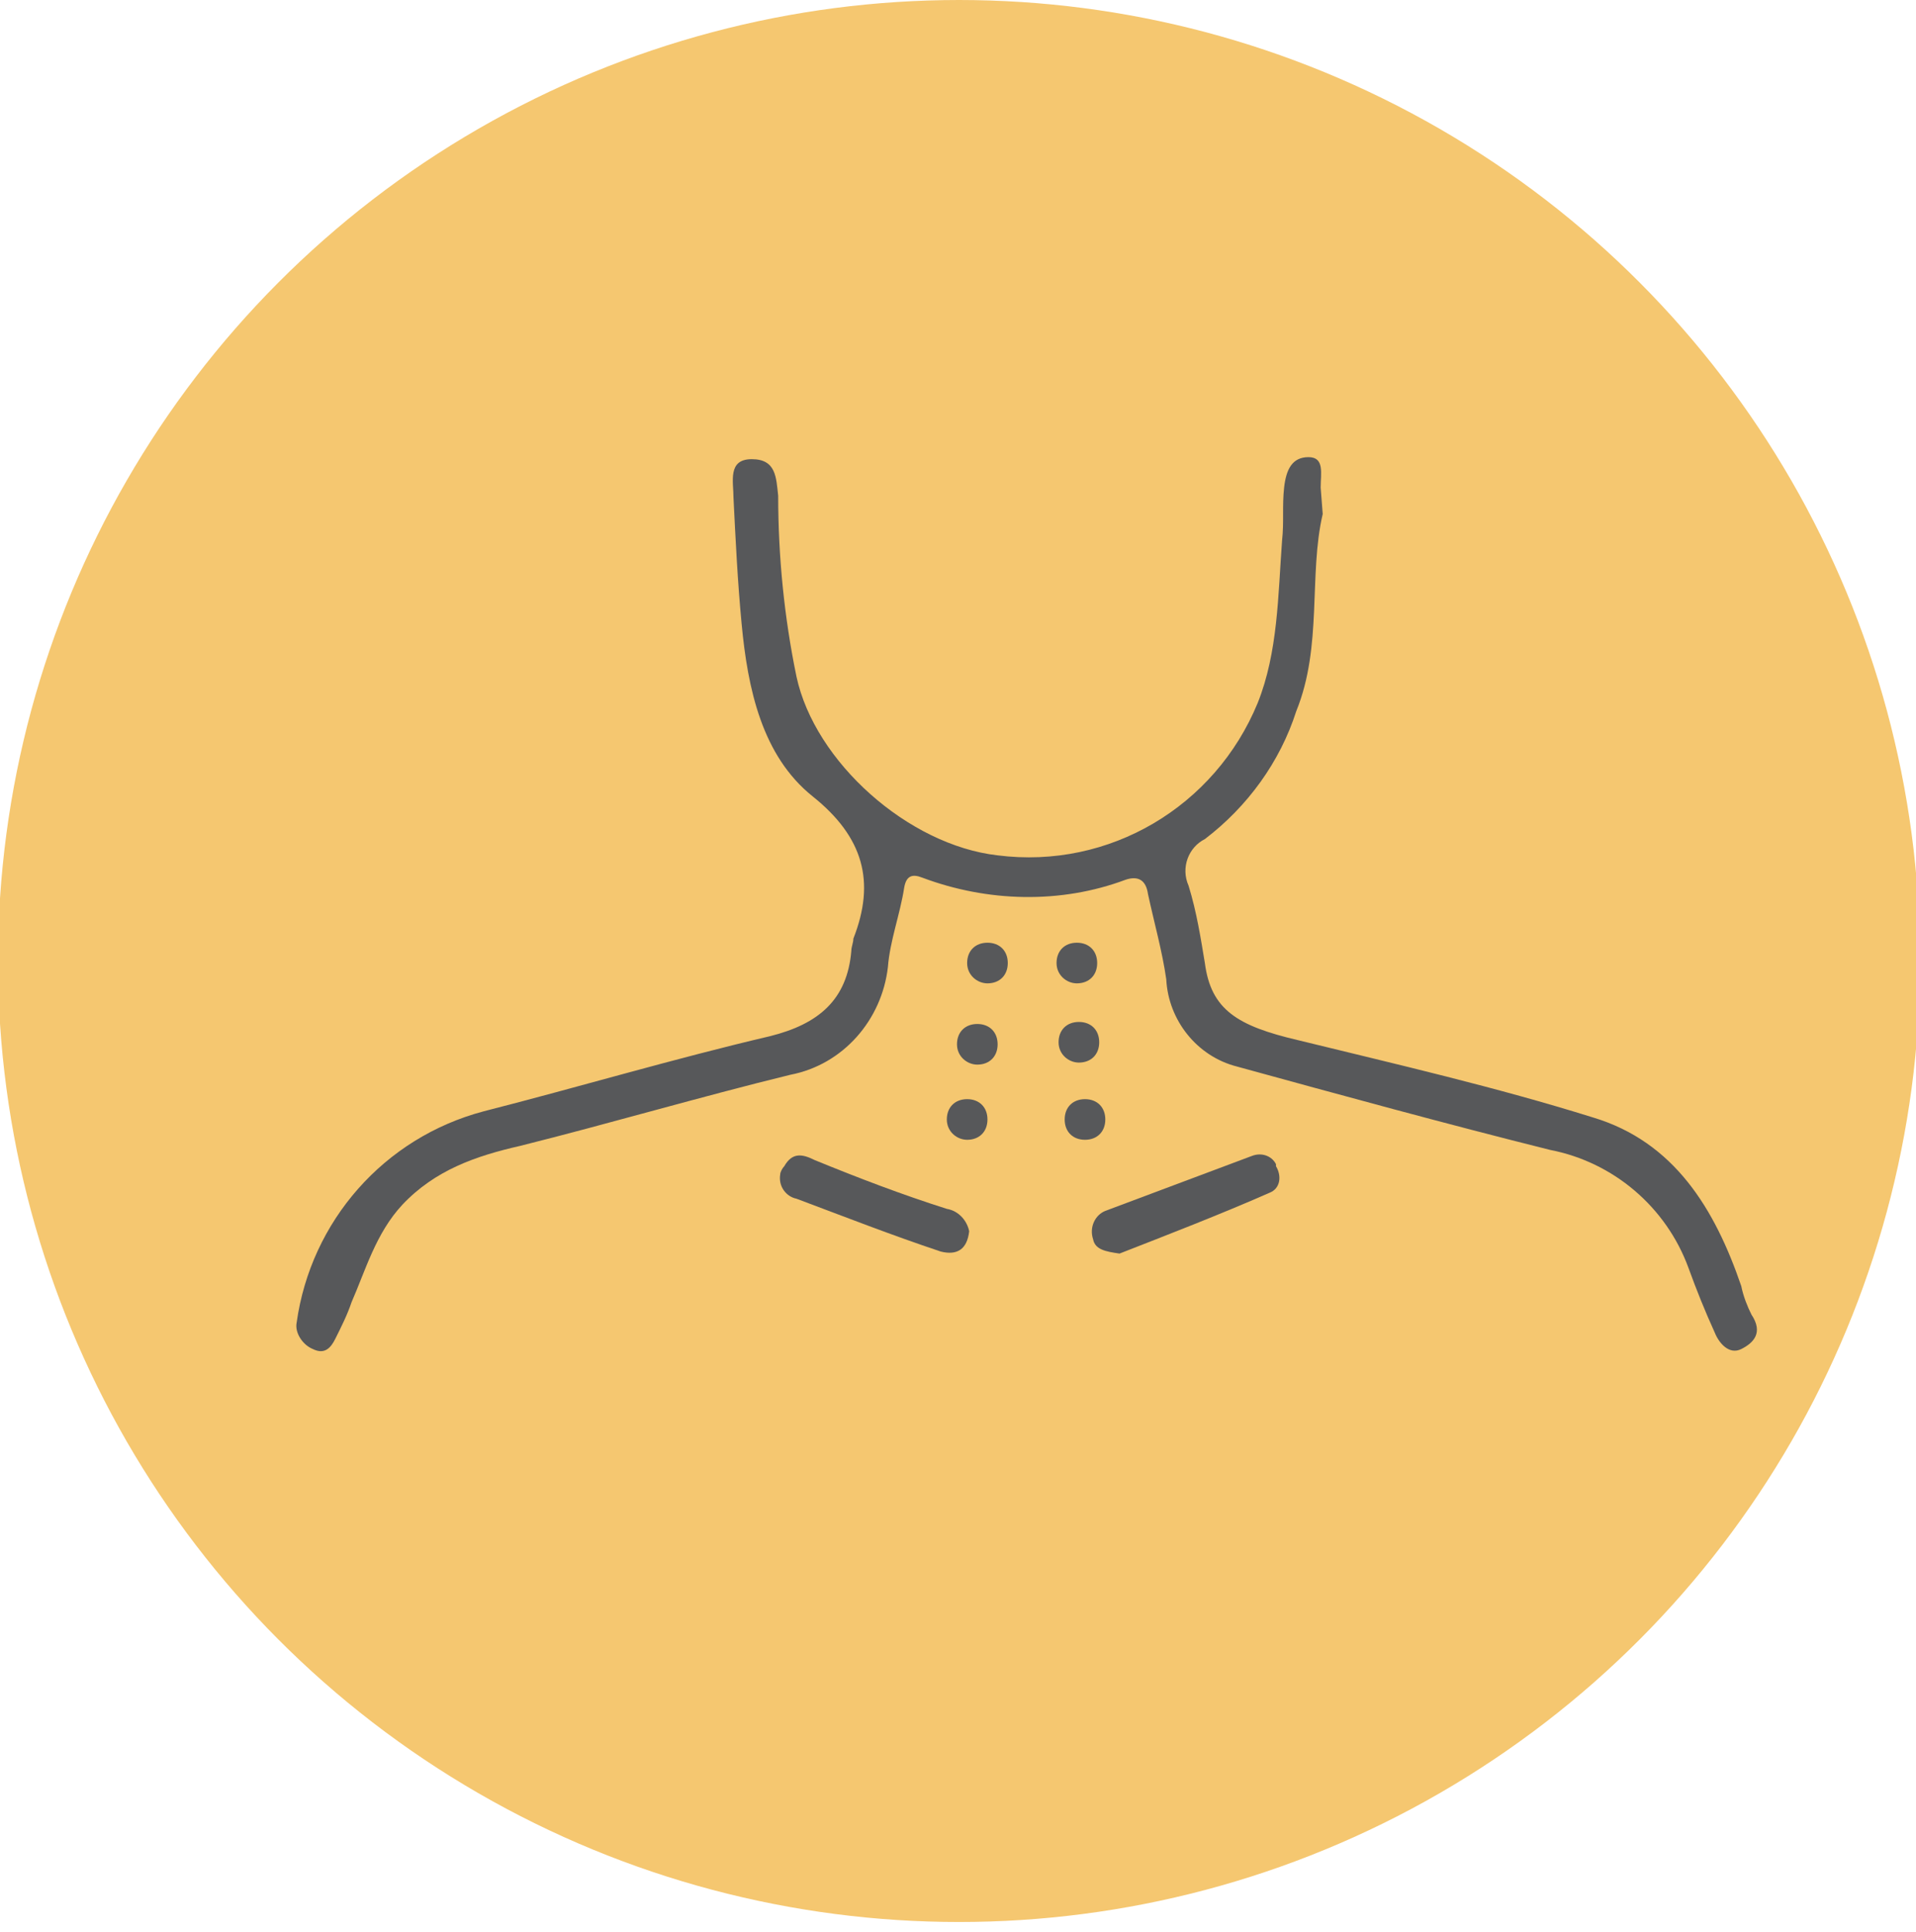 <?xml version="1.0" encoding="utf-8"?>
<!-- Generator: Adobe Illustrator 22.0.0, SVG Export Plug-In . SVG Version: 6.00 Build 0)  -->
<svg version="1.1" id="Layer_1" xmlns="http://www.w3.org/2000/svg" xmlns:xlink="http://www.w3.org/1999/xlink" x="0px" y="0px"
	 viewBox="0 0 94.3 95.1" style="enable-background:new 0 0 94.3 95.1;" xml:space="preserve">
<style type="text/css">
	.st0{fill:#F5C770;}
	.st1{fill:#57585A;}
</style>
<circle class="st0" cx="47.2" cy="47.3" r="47.3"/>
<path class="st1" d="M65.1,25.3c-0.7,3,0,6.5-1.3,9.7c-0.8,2.5-2.4,4.7-4.5,6.3c-0.8,0.4-1.2,1.4-0.8,2.3c0.4,1.3,0.6,2.6,0.8,3.8
	c0.3,2.3,1.6,3.1,4.6,3.8c4.9,1.2,9.7,2.3,14.5,3.8c4,1.2,6,4.5,7.3,8.3c0.1,0.5,0.3,1,0.5,1.4c0.6,0.9,0.1,1.4-0.5,1.7
	s-1.1-0.3-1.3-0.8c-0.5-1.1-0.9-2.1-1.3-3.2c-1.1-3-3.7-5.2-6.8-5.8c-5.2-1.3-10.3-2.7-15.4-4.1c-2-0.5-3.4-2.3-3.5-4.3
	c-0.2-1.4-0.6-2.8-0.9-4.2c-0.1-0.7-0.5-0.9-1.1-0.7c-3.2,1.2-6.8,1.1-10-0.1c-0.5-0.2-0.8-0.1-0.9,0.5c-0.2,1.3-0.7,2.6-0.8,3.9
	c-0.3,2.6-2.2,4.8-4.8,5.3c-4.5,1.1-8.9,2.4-13.3,3.5c-2.2,0.5-4.2,1.2-5.8,2.9c-1.3,1.4-1.8,3.2-2.5,4.8c-0.2,0.6-0.5,1.2-0.8,1.8
	c-0.2,0.4-0.5,0.8-1.1,0.5c-0.5-0.2-0.9-0.8-0.8-1.3c0.7-5,4.3-9.1,9.2-10.4c4.7-1.2,9.4-2.6,14.1-3.7c2.4-0.6,3.8-1.8,4-4.2
	c0-0.2,0.1-0.4,0.1-0.6c1.1-2.8,0.5-5-2-7s-3.2-5.3-3.5-8.5c-0.2-2.1-0.3-4.2-0.4-6.2c0-0.8-0.3-1.9,0.9-1.9s1.2,0.9,1.3,1.8
	c0,3,0.3,6,0.9,8.9c0.9,4.2,5.5,8.3,9.9,8.8c5.5,0.7,10.7-2.4,12.8-7.5c1-2.5,1-5.3,1.2-8c0.1-0.9,0-1.7,0.1-2.6s0.4-1.5,1.2-1.5
	S65,23.3,65,24L65.1,25.3z"/>
<path class="st1" d="M55.1,61.7c-0.7-0.1-1.2-0.2-1.3-0.7c-0.2-0.6,0.1-1.2,0.6-1.4c0,0,0,0,0,0c2.4-0.9,4.8-1.8,7.2-2.7
	c0.5-0.2,1,0,1.2,0.4c0,0,0,0.1,0,0.1c0.3,0.5,0.2,1.1-0.3,1.3C60,59.8,57.4,60.8,55.1,61.7z"/>
<path class="st1" d="M47.7,60.6c-0.1,0.9-0.6,1.2-1.4,1c-2.4-0.8-4.7-1.7-7.1-2.6c-0.5-0.1-0.9-0.6-0.8-1.2c0-0.1,0.1-0.3,0.2-0.4
	c0.4-0.7,0.9-0.6,1.5-0.3c2.2,0.9,4.3,1.7,6.5,2.4C47.2,59.6,47.6,60.1,47.7,60.6z"/>
<path class="st1" d="M47.6,56.1c0.6,0,1-0.4,1-1s-0.4-1-1-1s-1,0.4-1,1S47.1,56.1,47.6,56.1z"/>
<path class="st1" d="M48.1,52.4c0.6,0,1-0.4,1-1s-0.4-1-1-1s-1,0.4-1,1S47.6,52.4,48.1,52.4z"/>
<path class="st1" d="M48.6,48.4c0.6,0,1-0.4,1-1s-0.4-1-1-1s-1,0.4-1,1S48.1,48.4,48.6,48.4z"/>
<path class="st1" d="M53,48.4c0.6,0,1-0.4,1-1s-0.4-1-1-1s-1,0.4-1,1S52.5,48.4,53,48.4z"/>
<path class="st1" d="M53.1,52.3c0.6,0,1-0.4,1-1s-0.4-1-1-1s-1,0.4-1,1S52.6,52.3,53.1,52.3z"/>
<path class="st1" d="M53.4,56.1c0.6,0,1-0.4,1-1s-0.4-1-1-1s-1,0.4-1,1S52.8,56.1,53.4,56.1z"/>
</svg>
